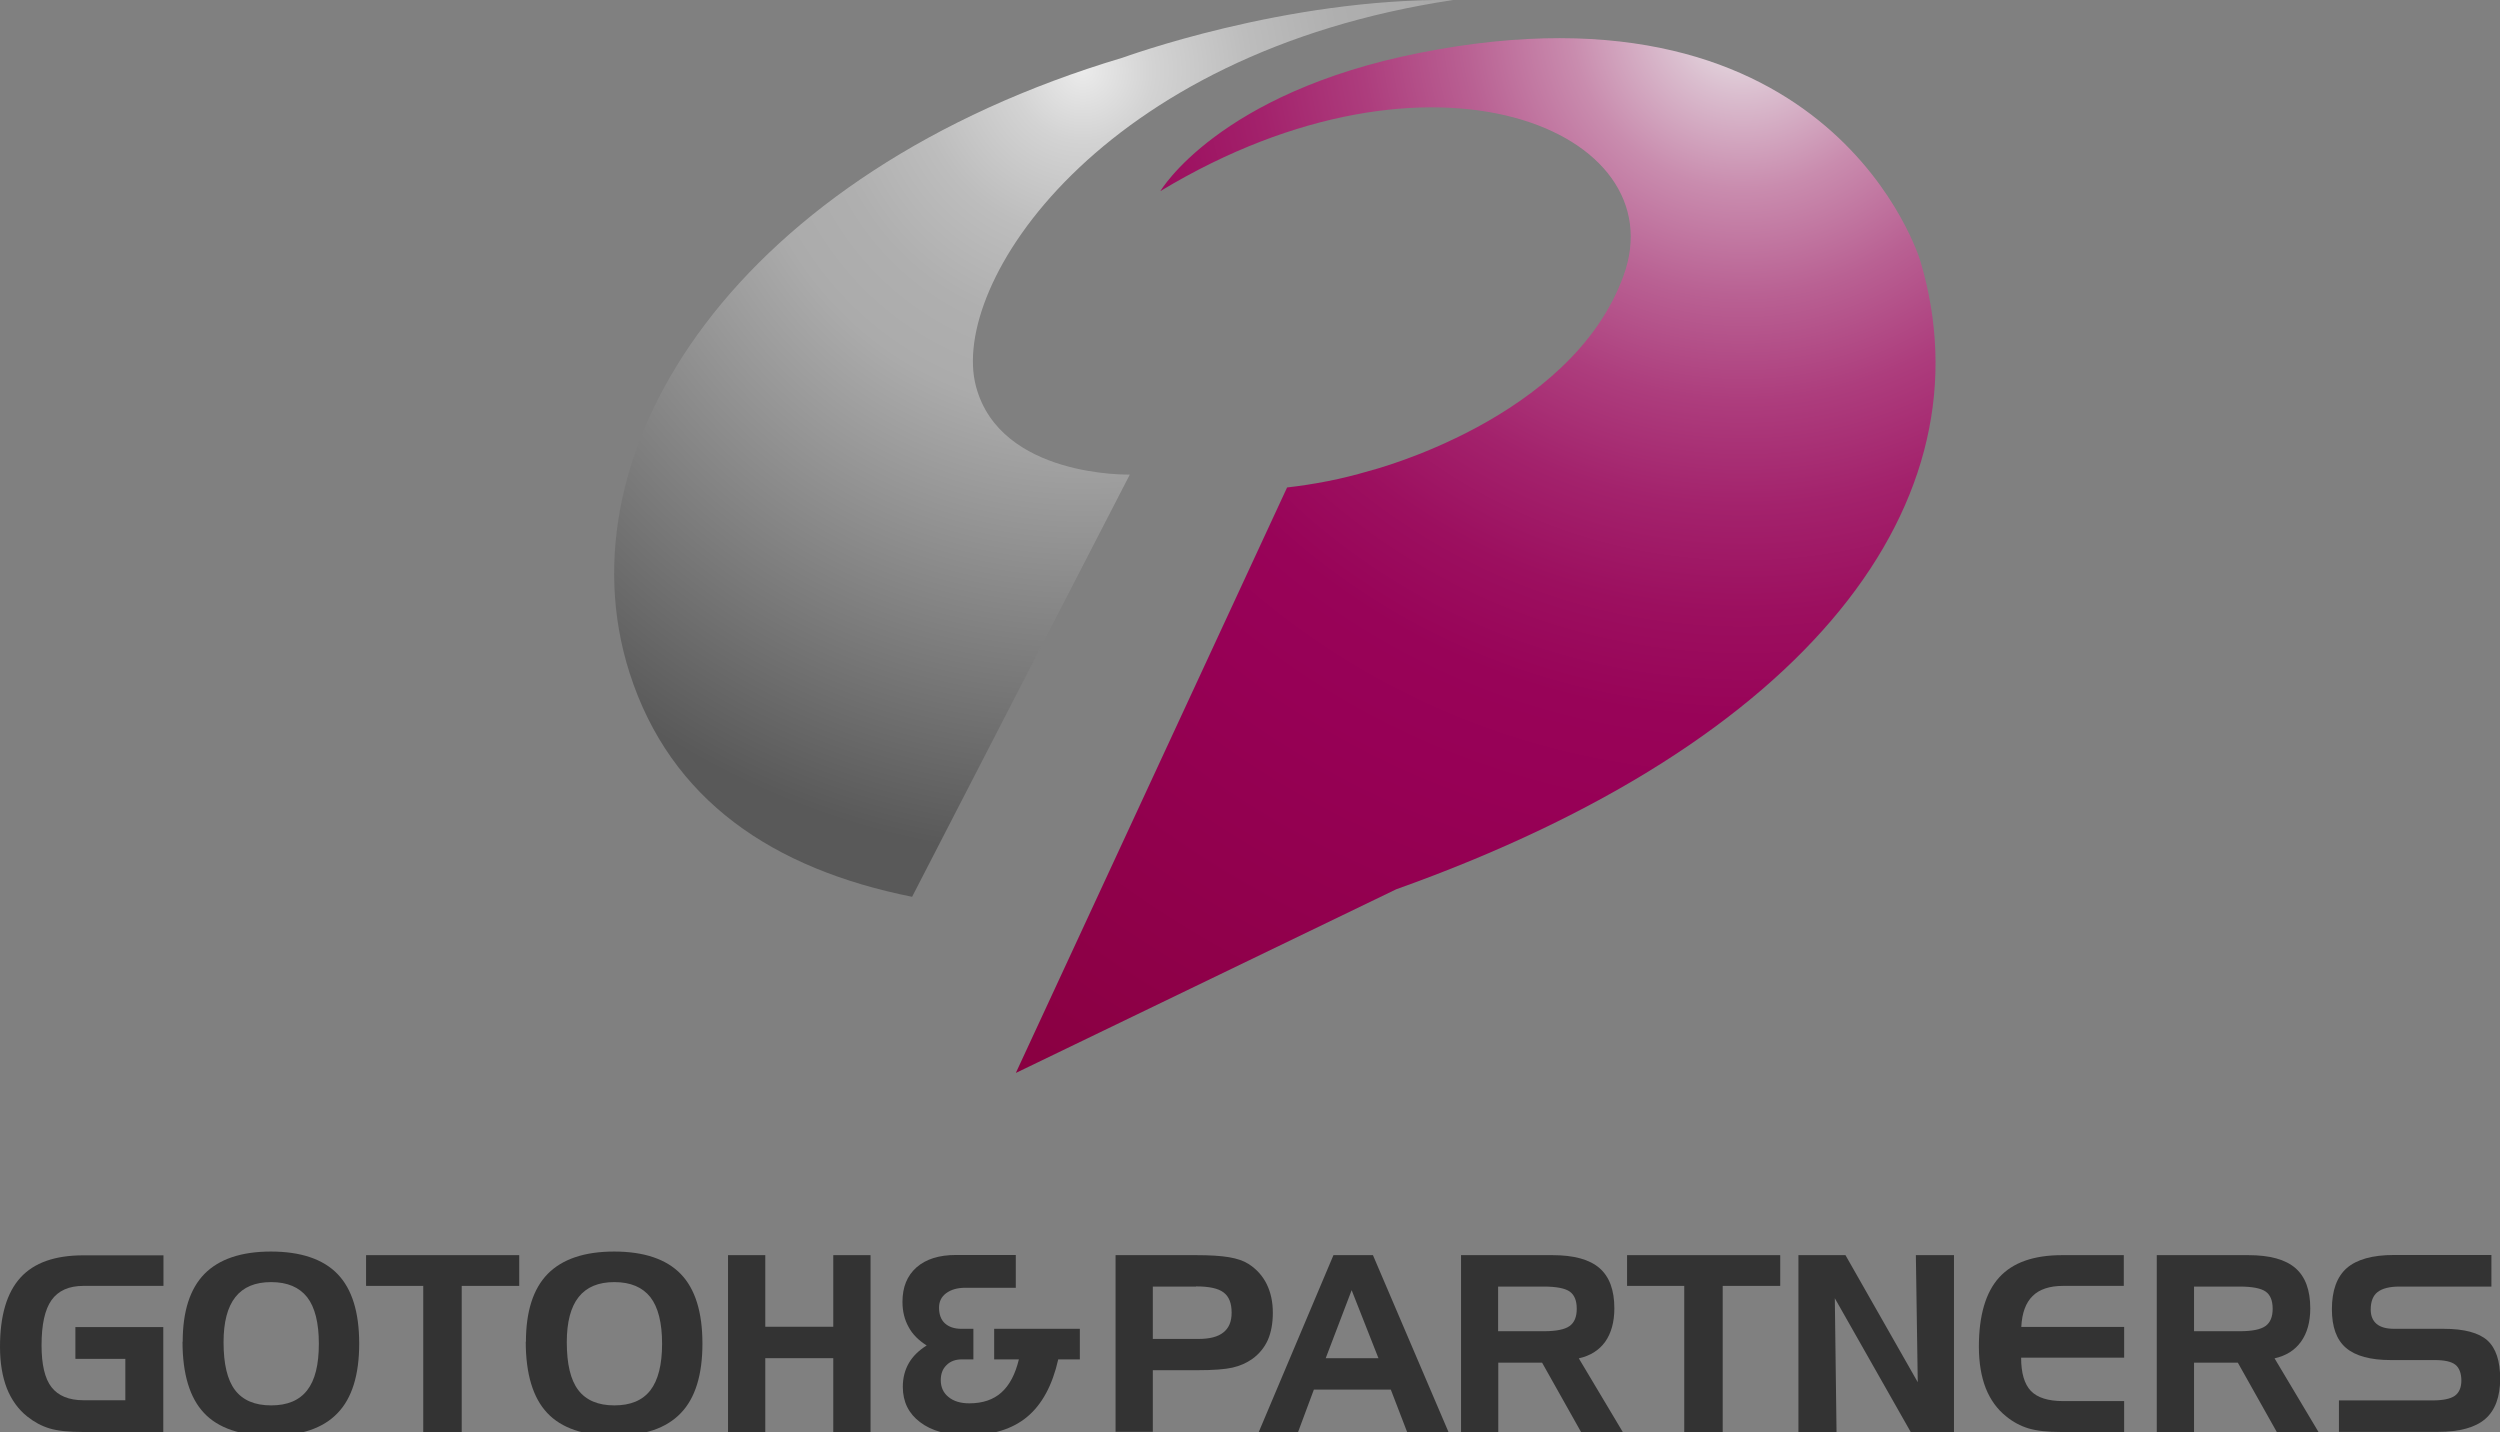 <?xml version="1.0" encoding="UTF-8"?><svg id="_レイヤー_1" xmlns="http://www.w3.org/2000/svg" xmlns:xlink="http://www.w3.org/1999/xlink" viewBox="0 0 145.6 83.4"><rect x="0" y="0" width="145.6" height="83.4" fill="#808080" stroke="none"/><defs><style>.cls-1{fill:#fff;}.cls-2{fill:#333;}.cls-3{fill:url(#radial-gradient-2);}.cls-4{fill:url(#radial-gradient);}</style><radialGradient id="radial-gradient" cx="63.06" cy="4.11" fx="63.06" fy="4.11" r="45.9" gradientUnits="userSpaceOnUse"><stop offset="0" stop-color="#ebebeb"/><stop offset=".09" stop-color="#d3d3d3"/><stop offset=".21" stop-color="#bdbdbd"/><stop offset=".33" stop-color="#afafaf"/><stop offset=".43" stop-color="#ababab"/><stop offset="1" stop-color="#595959"/></radialGradient><radialGradient id="radial-gradient-2" cx="101.5" cy=".97" fx="101.5" fy=".97" r="77.22" gradientUnits="userSpaceOnUse"><stop offset="0" stop-color="#ebebeb"/><stop offset=".06" stop-color="#dabdce"/><stop offset=".13" stop-color="#c98cae"/><stop offset=".21" stop-color="#b96193"/><stop offset=".29" stop-color="#ad3d7d"/><stop offset=".37" stop-color="#a3226c"/><stop offset=".45" stop-color="#9c0f5f"/><stop offset=".53" stop-color="#980358"/><stop offset=".61" stop-color="#970056"/><stop offset="1" stop-color="#88003f"/></radialGradient></defs><path class="cls-1" d="M74.05,44.65h.35c-.12,0-.23,0-.35,0h0Z"/><g><path class="cls-4" d="M84.64,0c-20.63,3.09-29.37,16.57-27.8,22.5,1.41,5.33,8.96,5.14,8.96,5.14l-12.68,24.59c-8.08-1.62-14.08-5.6-16.46-13.06-4.16-13.07,6.37-29.14,28.72-35.81C65.38,3.37,74.79-.12,84.64,0Z"/><path class="cls-3" d="M59.17,62.47l15.79-34.08c1.56-.18,3.16-.48,4.77-.96,0,0,11.79-2.97,14.83-11.39,3.04-8.42-11.13-14.48-26.98-4.91,0,0,3.36-5.72,15.09-8.05,24.15-4.8,29.17,12.12,29.17,12.12,4.18,14.02-6.51,28.03-30.52,36.59l-22.14,10.69Z"/></g><g><path class="cls-2" d="M4.39,79.12v-1.83h5.12v6.11H4.86c-.86,0-1.52-.07-1.98-.21-.46-.14-.89-.37-1.29-.69-.53-.42-.92-.97-1.19-1.64-.26-.67-.4-1.48-.4-2.42,0-1.82,.4-3.16,1.19-4.03,.79-.87,2.01-1.3,3.67-1.3h4.66v1.78H4.86c-.85,0-1.47,.28-1.86,.83-.39,.55-.58,1.43-.58,2.63,0,1.12,.19,1.94,.58,2.44,.39,.5,1.01,.76,1.86,.76h2.44v-2.41h-2.9Z"/><path class="cls-2" d="M10.64,78.15c0-1.77,.42-3.09,1.27-3.96,.85-.86,2.14-1.3,3.87-1.3s3.04,.44,3.88,1.31c.84,.87,1.26,2.22,1.26,4.05s-.42,3.18-1.26,4.05c-.84,.88-2.13,1.32-3.88,1.32s-3.07-.44-3.9-1.33c-.83-.88-1.25-2.27-1.25-4.15Zm5.15-3.48c-.93,0-1.62,.29-2.08,.87-.46,.58-.69,1.46-.69,2.63,0,1.27,.22,2.2,.67,2.79,.45,.59,1.15,.89,2.1,.89s1.64-.29,2.1-.88c.46-.59,.68-1.49,.68-2.71s-.23-2.13-.68-2.71c-.46-.58-1.15-.88-2.1-.88Z"/><path class="cls-2" d="M24.65,74.89h-3.33v-1.79h8.92v1.79h-3.35v8.51h-2.24v-8.51Z"/><path class="cls-2" d="M30.63,78.15c0-1.77,.42-3.09,1.27-3.96,.85-.86,2.14-1.3,3.87-1.3s3.04,.44,3.88,1.31c.84,.87,1.26,2.22,1.26,4.05s-.42,3.18-1.26,4.05c-.84,.88-2.13,1.32-3.88,1.32s-3.07-.44-3.9-1.33c-.83-.88-1.25-2.27-1.25-4.15Zm5.15-3.48c-.93,0-1.62,.29-2.08,.87-.46,.58-.69,1.46-.69,2.63,0,1.27,.22,2.2,.67,2.79,.45,.59,1.15,.89,2.1,.89s1.64-.29,2.1-.88c.45-.59,.68-1.49,.68-2.71s-.23-2.13-.68-2.71c-.46-.58-1.15-.88-2.1-.88Z"/><path class="cls-2" d="M44.57,73.1v4.17h3.96v-4.17h2.17v10.3h-2.17v-4.3h-3.96v4.3h-2.17v-10.3h2.17Z"/><path class="cls-2" d="M61.63,79.18c-.34,1.5-.94,2.61-1.8,3.33-.86,.72-2.02,1.08-3.49,1.08-1.16,0-2.08-.25-2.75-.76-.67-.5-1.01-1.19-1.01-2.06,0-.52,.12-.98,.35-1.38,.23-.4,.58-.74,1.04-1.03-.46-.29-.82-.64-1.05-1.07-.24-.43-.36-.92-.36-1.47,0-.86,.27-1.52,.82-2.01,.55-.48,1.31-.72,2.3-.72h3.48v1.91h-2.94c-.47,0-.84,.11-1.12,.32-.28,.21-.41,.49-.41,.84,0,.39,.11,.7,.34,.91,.23,.21,.55,.32,.96,.32h.7v1.78h-.67c-.37,0-.67,.11-.89,.33-.23,.22-.34,.51-.34,.88,0,.41,.15,.74,.45,.98,.3,.25,.71,.37,1.21,.37,.78,0,1.4-.21,1.87-.63,.47-.42,.81-1.06,1.02-1.93h-1.44v-1.78h4.99v1.78h-1.27Z"/><path class="cls-2" d="M64.97,73.1h4.71c.79,0,1.43,.04,1.9,.12,.47,.08,.85,.21,1.13,.39,.47,.3,.82,.69,1.06,1.17,.24,.49,.36,1.04,.36,1.67s-.1,1.15-.29,1.59c-.2,.44-.5,.81-.9,1.1-.34,.24-.72,.41-1.16,.51-.44,.1-1.11,.15-2.01,.15h-2.63v3.59h-2.17v-10.3Zm4.68,1.83h-2.51v3.05h2.65c.65,0,1.14-.12,1.46-.38,.32-.25,.48-.63,.48-1.15,0-.55-.15-.94-.47-1.18s-.85-.35-1.6-.35Z"/><path class="cls-2" d="M77.66,73.1h2.3l4.4,10.3h-2.41l-.95-2.47h-4.48l-.92,2.47h-2.29l4.35-10.3Zm1.06,2.04l-1.51,3.96h3.07l-1.56-3.96Z"/><path class="cls-2" d="M85.08,73.1h5.34c1.24,0,2.15,.25,2.73,.75,.58,.5,.87,1.28,.87,2.35,0,.79-.18,1.44-.53,1.94-.36,.5-.87,.82-1.54,.97l2.56,4.29h-2.43l-2.27-4.04h-2.55v4.04h-2.17v-10.3Zm4.83,1.83h-2.66v2.6h2.66c.72,0,1.22-.1,1.5-.3,.28-.2,.42-.53,.42-1.01s-.14-.81-.41-1-.78-.29-1.51-.29Z"/><path class="cls-2" d="M98.09,74.89h-3.33v-1.79h8.92v1.79h-3.35v8.51h-2.24v-8.51Z"/><path class="cls-2" d="M104.74,73.1h2.74l4.21,7.4-.11-7.4h2.22v10.3h-2.52l-4.42-7.79,.1,7.79h-2.22v-10.3Z"/><path class="cls-2" d="M120.15,74.89c-.78,0-1.38,.2-1.77,.59-.4,.39-.62,.99-.66,1.8h5.99v1.79h-6c0,.9,.19,1.54,.57,1.94,.38,.39,1,.59,1.88,.59h3.55v1.8h-3.66c-.81,0-1.44-.07-1.91-.21-.46-.14-.9-.37-1.3-.7-.53-.42-.92-.97-1.19-1.64-.26-.67-.4-1.48-.4-2.42,0-1.82,.4-3.17,1.18-4.03,.79-.87,2.01-1.3,3.67-1.3h3.59v1.79h-3.55Z"/><path class="cls-2" d="M125.61,73.1h5.34c1.24,0,2.15,.25,2.73,.75,.58,.5,.87,1.28,.87,2.35,0,.79-.18,1.44-.54,1.94-.36,.5-.87,.82-1.54,.97l2.56,4.29h-2.43l-2.27-4.04h-2.55v4.04h-2.17v-10.3Zm4.83,1.83h-2.66v2.6h2.66c.72,0,1.22-.1,1.5-.3,.28-.2,.42-.53,.42-1.01s-.14-.81-.41-1c-.27-.19-.78-.29-1.51-.29Z"/><path class="cls-2" d="M145.1,74.93h-5.36c-.58,0-1,.11-1.27,.32-.27,.21-.4,.56-.4,1.02,0,.37,.12,.65,.35,.84,.23,.19,.57,.28,1.03,.28h2.88c1.19,0,2.03,.23,2.53,.67,.5,.45,.75,1.2,.75,2.24s-.29,1.84-.87,2.34c-.58,.5-1.49,.75-2.74,.75h-5.78v-1.83h5.44c.62,0,1.05-.09,1.31-.27,.25-.18,.38-.48,.38-.89s-.12-.74-.35-.92c-.23-.18-.63-.27-1.19-.27h-2.57c-1.19,0-2.06-.24-2.61-.71-.55-.47-.82-1.22-.82-2.25,0-1.09,.29-1.89,.87-2.4,.58-.5,1.49-.76,2.75-.76h5.67v1.83Z"/></g></svg>